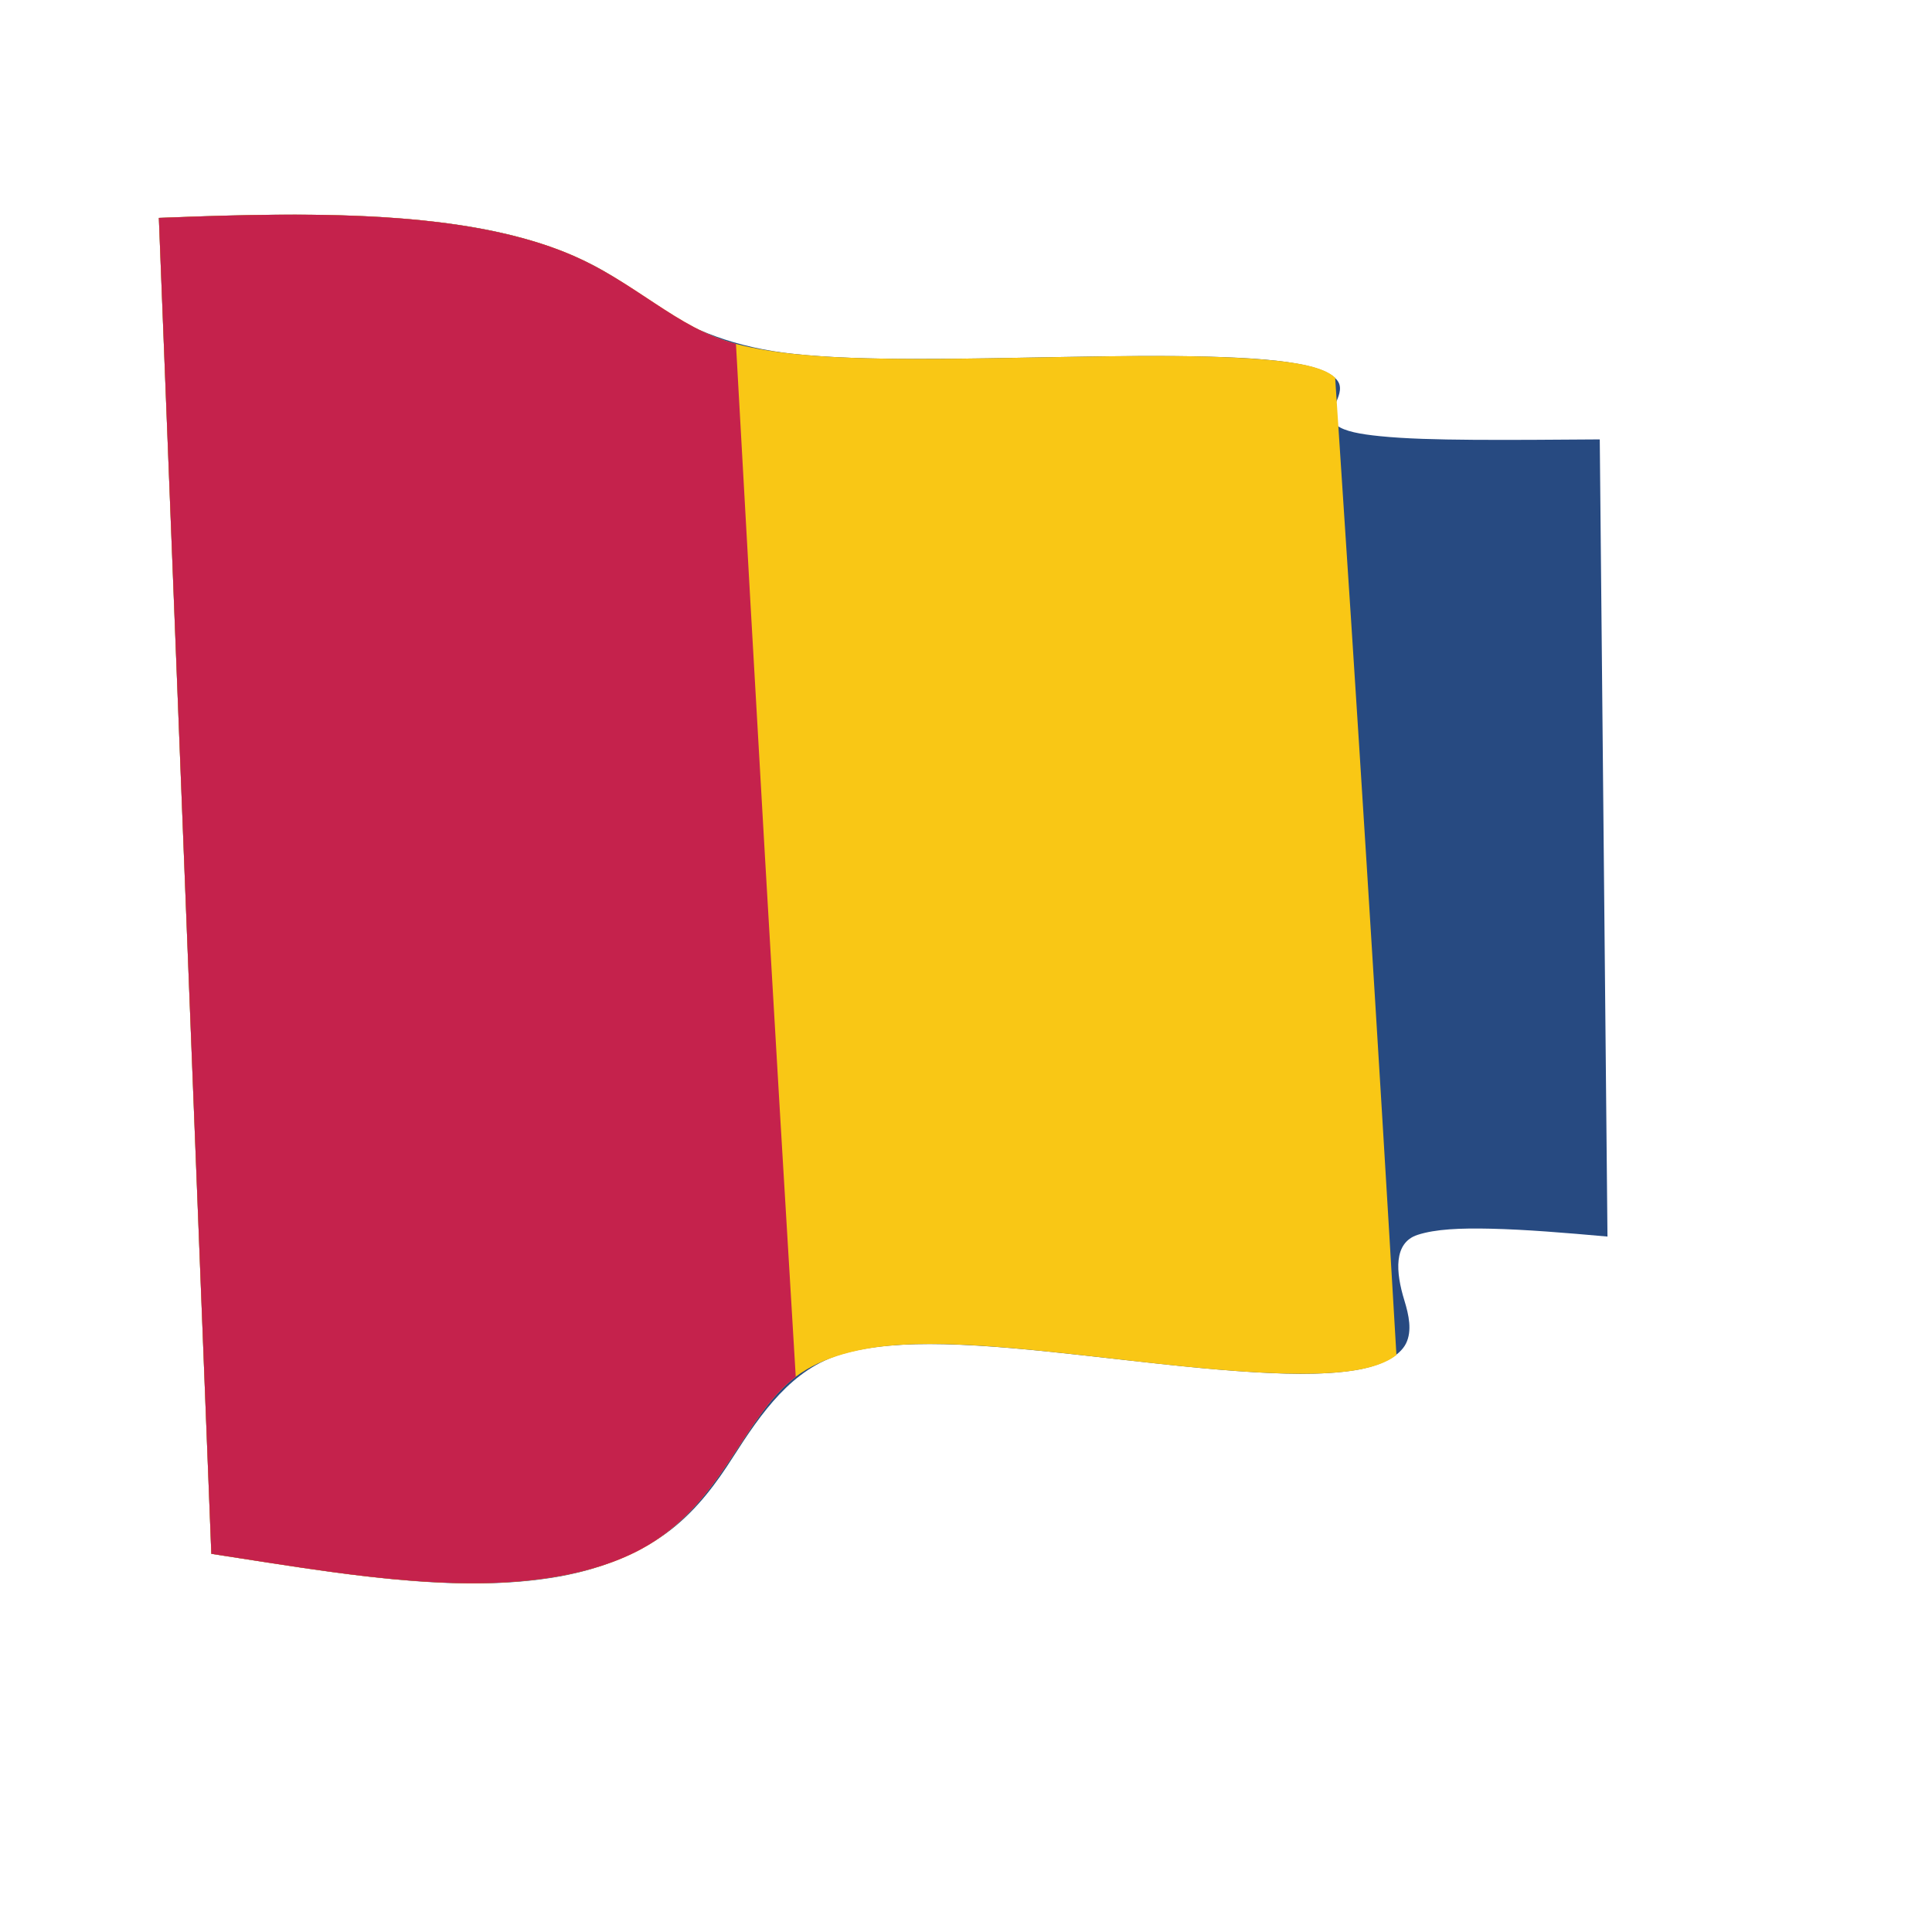 <?xml version="1.0" encoding="UTF-8" standalone="no"?>
<!-- Created with Inkscape (http://www.inkscape.org/) -->

<svg
   xmlns:dc="http://purl.org/dc/elements/1.1/"
   xmlns:cc="http://creativecommons.org/ns#"
   xmlns:rdf="http://www.w3.org/1999/02/22-rdf-syntax-ns#"
   xmlns:svg="http://www.w3.org/2000/svg"
   xmlns="http://www.w3.org/2000/svg"
   xmlns:sodipodi="http://sodipodi.sourceforge.net/DTD/sodipodi-0.dtd"
   xmlns:inkscape="http://www.inkscape.org/namespaces/inkscape"
   version="1.1"
   id="svg5068"
   xml:space="preserve"
   width="800"
   height="800"
   viewBox="0 0 800 800"
   sodipodi:docname="chad-waving-flag-freesvg.org.svg"
   inkscape:version="0.92.4 (5da689c313, 2019-01-14)"><defs
     id="defs5072"><clipPath
       clipPathUnits="userSpaceOnUse"
       id="clipPath5084"><path
         d="M 0,600 H 600 V 0 H 0 Z"
         id="path5082"
         inkscape:connector-curvature="0" /></clipPath></defs><sodipodi:namedview
     pagecolor="#ffffff"
     bordercolor="#666666"
     borderopacity="1"
     objecttolerance="10"
     gridtolerance="10"
     guidetolerance="10"
     inkscape:pageopacity="0"
     inkscape:pageshadow="2"
     inkscape:window-width="1920"
     inkscape:window-height="1018"
     id="namedview5070"
     showgrid="false"
     inkscape:zoom="1.06125"
     inkscape:cx="400"
     inkscape:cy="400"
     inkscape:window-x="-8"
     inkscape:window-y="-8"
     inkscape:window-maximized="1"
     inkscape:current-layer="g5076" /><g
     id="g5076"
     inkscape:groupmode="layer"
     inkscape:label="chad-wavy-publicdomainvectors [Converted] copy"
     transform="matrix(1.333,0,0,-1.333,0,800)"><g
       id="g5078"><g
         id="g5080"
         clip-path="url(#clipPath5084)"><path
           d="m 496.946,463.657 c -13.684,-0.085 -26.985,-0.219 -39.42,-0.126 -11.193,0.084 -20.881,0.323 -28.83,1.126 -6.226,0.627 -10.975,1.495 -13.419,3.352 -1.728,1.311 -1.683,3.617 -0.868,5.674 0.908,2.277 2.279,4.661 1.695,6.921 -0.639,2.468 -4.406,4.637 -9.946,5.915 -7.708,1.781 -18.009,2.48 -30.382,2.828 -14.103,0.386 -29.437,0.195 -45.403,-0.084 -16.042,-0.279 -31.665,-0.643 -46.475,-0.604 -13.705,0.029 -26.153,0.382 -37.177,1.542 -18.301,1.939 -32.266,7.537 -43.04,15.023 -5.633,3.923 -11.581,8.384 -18.928,12.278 -8.34,4.411 -18.745,8.177 -31.126,10.799 -14.076,2.957 -30.16,4.453 -47.617,4.958 -18.459,0.527 -37.5,-0.037 -56.663,-0.796 5.549,-140.912 10.957,-279.217 16.301,-414.99 38.036,-5.828 75.848,-12.811 108.091,-7.045 13.911,2.504 25.898,7.648 34.779,14.625 8.282,6.51 14.118,14.543 19.075,22.302 9.056,14.17 18.453,27.622 33.917,32.159 8.943,2.625 19.736,3.34 31.784,3.07 13.433,-0.311 28.032,-1.783 43.506,-3.49 15.971,-1.762 31.887,-3.705 47.242,-4.828 14.115,-1.034 26.617,-1.379 36.716,0.23 7.907,1.26 13.966,4.217 16.004,8.334 1.924,3.908 0.898,8.766 -0.513,13.363 -2.694,8.762 -3.428,17.875 4.06,20.35 5.584,1.83 13.36,2.137 22.701,1.93 10.937,-0.25 23.172,-1.266 36.332,-2.444 -0.806,81.631 -1.573,164.168 -2.396,247.628"
           style="fill:#274a81;fill-opacity:1;fill-rule:nonzero;stroke:none"
           id="path5086"
           inkscape:connector-curvature="0" /><path
           d="m 414.75,482.816 c -3.808,3.666 -13.483,5.117 -26.61,5.979 -16.869,1.09 -36.592,0.829 -57.767,0.468 -21.318,-0.363 -41.654,-0.883 -60.179,-0.437 -16.272,0.397 -30.262,1.539 -41.581,4.487 -18.49,4.813 -31.243,19.46 -52.431,28.21 -13.77,5.679 -31.72,9.273 -52.733,10.853 -23.452,1.758 -48.565,1.101 -74.102,0.087 5.549,-140.912 10.957,-279.217 16.301,-414.99 25.304,-3.875 50.671,-8.34 75.316,-9.061 22.574,-0.664 43.061,2.414 58.028,10.424 25.322,13.588 31.564,41.064 48.196,53.656 8.186,6.186 20.174,9.321 34.056,9.979 16.357,0.769 35.109,-1.125 55.556,-3.377 21.313,-2.36 42.204,-5.024 61.377,-5.582 16.037,-0.463 29.166,0.599 35.607,5.718 -5.951,101.668 -12.328,202.917 -19.034,303.586"
           style="fill:#f9c715;fill-opacity:1;fill-rule:nonzero;stroke:none"
           id="path5088"
           inkscape:connector-curvature="0" /><path
           d="m 228.613,493.313 c -18.49,4.813 -31.243,19.46 -52.431,28.21 -13.77,5.679 -31.72,9.273 -52.733,10.853 -23.452,1.758 -48.565,1.101 -74.102,0.087 5.549,-140.912 10.957,-279.217 16.301,-414.99 25.304,-3.875 50.671,-8.34 75.316,-9.061 22.574,-0.664 43.061,2.414 58.028,10.424 25.322,13.588 31.564,41.064 48.196,53.656 -6.499,107.59 -12.698,214.468 -18.575,320.821"
           style="fill:#c5224c;fill-opacity:1;fill-rule:nonzero;stroke:none"
           id="path5090"
           inkscape:connector-curvature="0" /></g></g></g></svg>